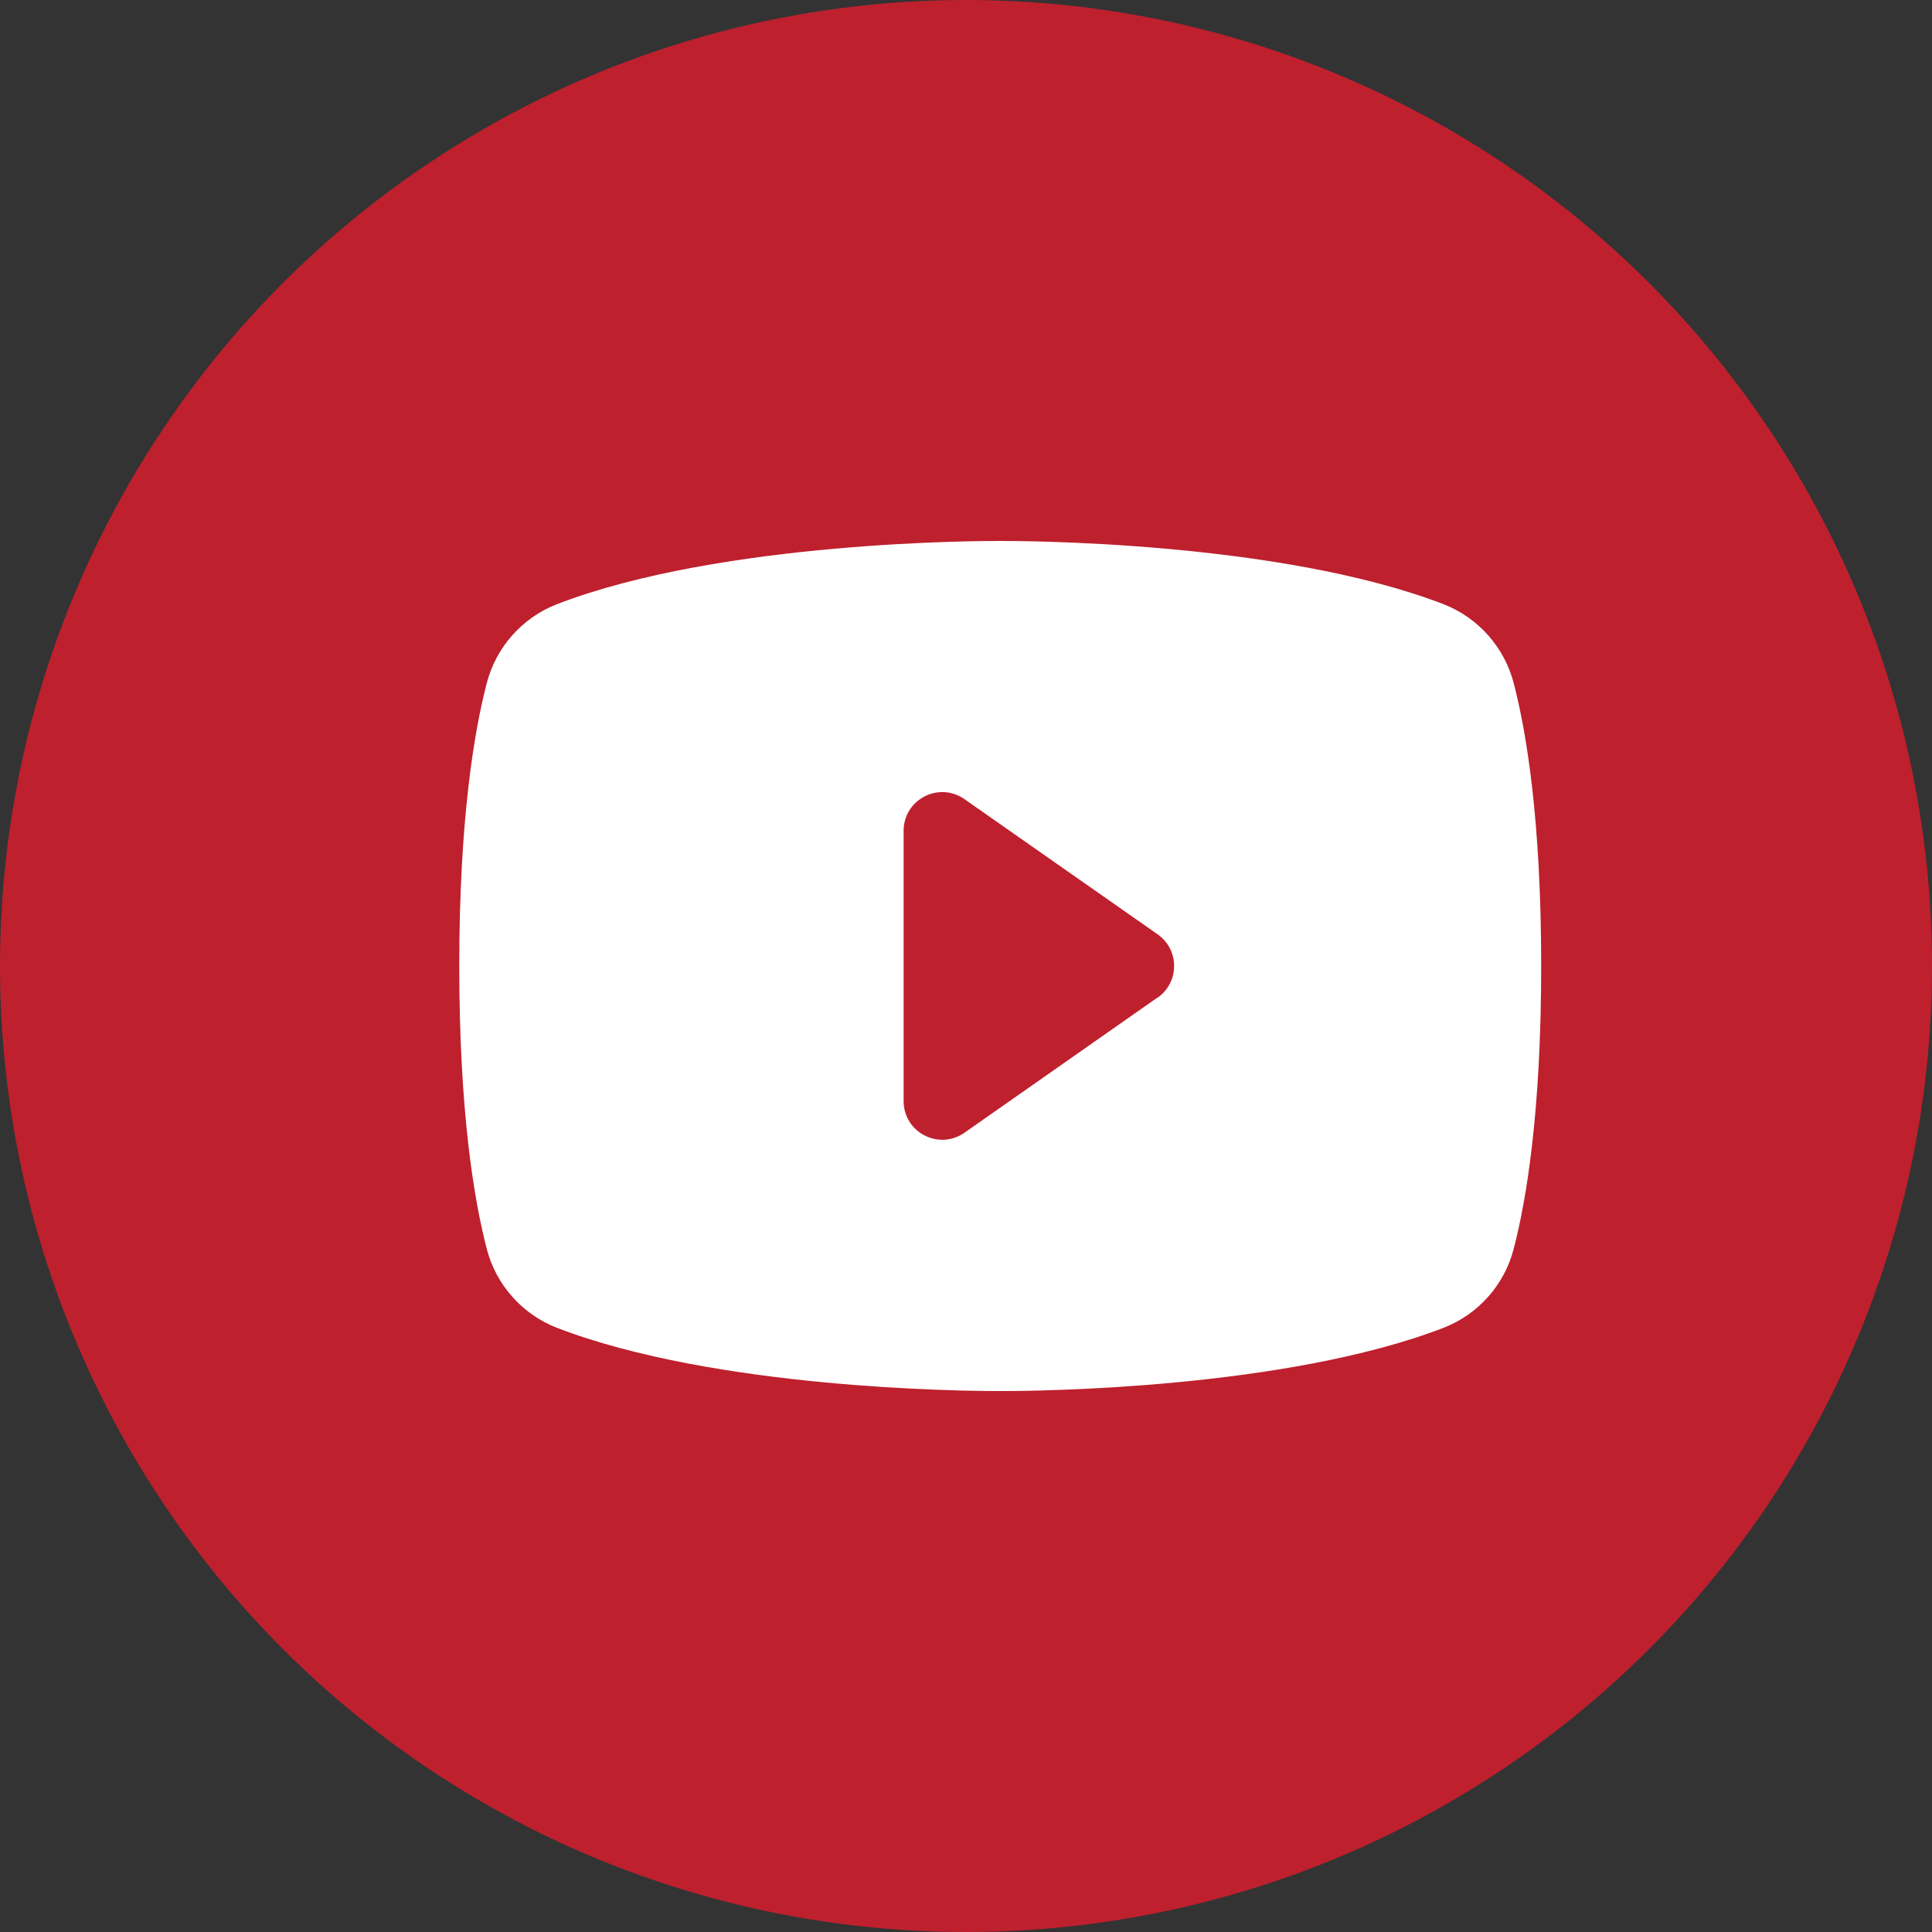 <svg width="28" height="28" viewBox="0 0 28 28" fill="none" xmlns="http://www.w3.org/2000/svg">
<rect x="0" y="0" width="28" height="28" fill="#333333" stroke="none"/>
<circle cx="14" cy="14" r="14" fill="#BE202E"/>
<g clip-path="url(#clip0_10136_23761)">
<path d="M21.939 9.906C21.805 9.383 21.428 8.956 20.925 8.758C18.525 7.832 14.706 7.84 14.496 7.84C14.286 7.84 10.467 7.832 8.067 8.758C7.564 8.956 7.187 9.383 7.053 9.906C6.872 10.605 6.656 11.882 6.656 14C6.656 16.118 6.872 17.395 7.053 18.094C7.187 18.617 7.564 19.045 8.067 19.242C10.366 20.129 13.964 20.16 14.45 20.16H14.542C15.028 20.16 18.628 20.129 20.925 19.242C21.428 19.045 21.806 18.617 21.939 18.094C22.121 17.394 22.336 16.118 22.336 14C22.336 11.882 22.121 10.605 21.939 9.906ZM16.777 14.456L13.978 16.416C13.624 16.664 13.136 16.436 13.098 16.007C13.097 15.991 13.096 15.976 13.096 15.96V12.04C13.096 11.609 13.563 11.34 13.936 11.555C13.95 11.563 13.964 11.572 13.978 11.582L16.777 13.541C17.096 13.764 17.096 14.236 16.777 14.459V14.456Z" fill="white"/>
</g>
<defs>
<clipPath id="clip0_10136_23761">
<rect width="16" height="16" fill="white" transform="translate(6.5 6)"/>
</clipPath>
</defs>
</svg>
